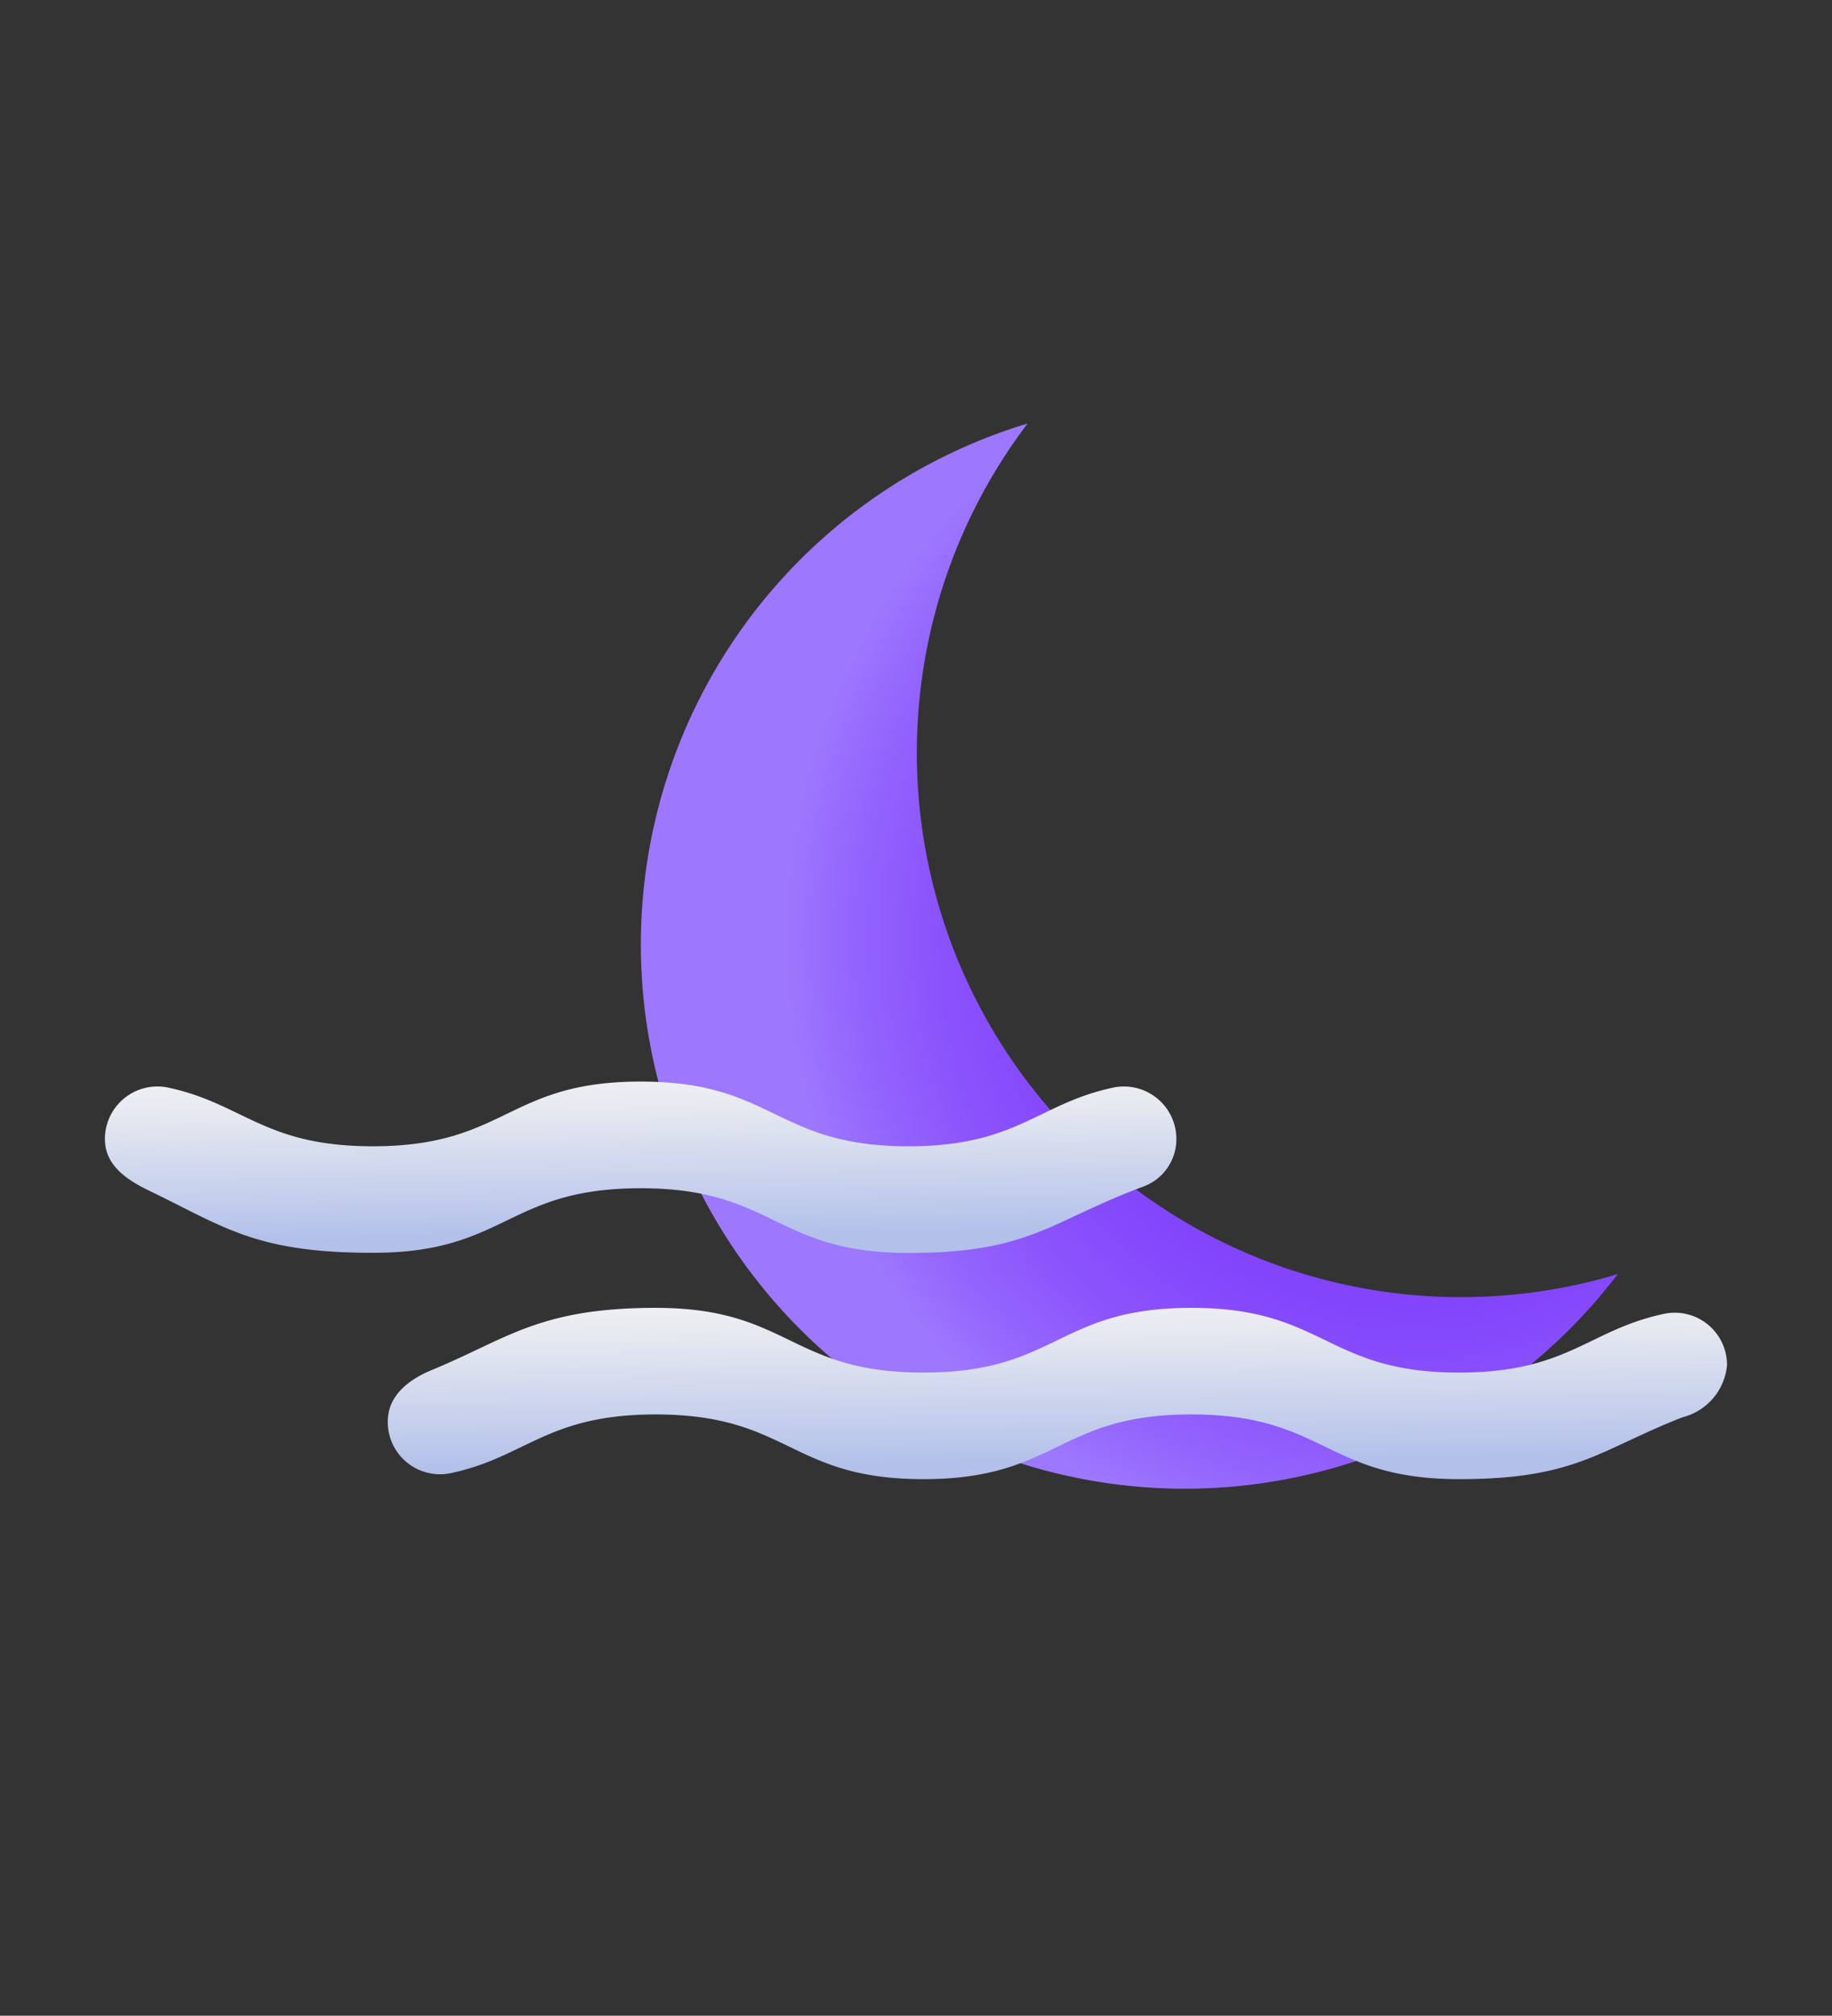 <svg xmlns="http://www.w3.org/2000/svg" xmlns:xlink="http://www.w3.org/1999/xlink" viewBox="0 0 77.119 84.818">
  <rect x="0" y="0" width="77.119" height="84.818" fill="#333333" stroke="none"/>
  <defs>
    <style>
      .a {
        fill: url(#a);
      }

      .b {
        fill: url(#b);
      }

      .c {
        fill: url(#c);
      }
    </style>
    <radialGradient id="a" data-name="Безымянный градиент 128" cx="59.439" cy="39.478" r="26.734" gradientUnits="userSpaceOnUse">
      <stop offset="0" stop-color="#7e3bfb"/>
      <stop offset="0.375" stop-color="#7f3dfb"/>
      <stop offset="0.584" stop-color="#8345fc"/>
      <stop offset="0.752" stop-color="#8b53fc"/>
      <stop offset="0.897" stop-color="#9567fd"/>
      <stop offset="0.987" stop-color="#9d77fe"/>
    </radialGradient>
    <linearGradient id="b" data-name="Безымянный градиент 378" x1="-511.31" y1="61.564" x2="-511.229" y2="54.167" gradientTransform="matrix(-1, 0, 0, 1, -466.765, 0)" gradientUnits="userSpaceOnUse">
      <stop offset="0" stop-color="#b2c0ea"/>
      <stop offset="0.17" stop-color="#bfcaec"/>
      <stop offset="0.704" stop-color="#e4e7f0"/>
      <stop offset="0.987" stop-color="#f2f2f2"/>
    </linearGradient>
    <linearGradient id="c" x1="-336.784" y1="52.007" x2="-336.705" y2="44.836" gradientTransform="matrix(-1, 0, 0, 1, -309.771, 0)" xlink:href="#b"/>
  </defs>
  <g>
    <path class="a" d="M68.1,53.612A22.9,22.9,0,1,1,43.258,17.821,22.908,22.908,0,0,0,68.1,53.612Z"/>
    <g>
      <path class="b" d="M16.323,59.823a2.2,2.2,0,0,0,2.641,2.168c3.193-.672,4.049-2.473,8.634-2.473,5.638,0,5.638,2.723,11.276,2.723s5.638-2.723,11.276-2.723,5.638,2.723,11.277,2.723c4.926,0,5.878-1.224,9.388-2.6A2.5,2.5,0,0,0,72.7,57.45h0a2.2,2.2,0,0,0-2.641-2.168c-3.193.673-4.049,2.474-8.634,2.474-5.638,0-5.638-2.723-11.276-2.723s-5.638,2.723-11.276,2.723S33.238,55.033,27.6,55.033c-4.926,0-6.282,1.324-9.388,2.6-1.014.417-1.888,1.09-1.888,2.186Z"/>
      <path class="c" d="M4.416,47.929c0,1.1.9,1.711,1.892,2.188,3.148,1.518,4.459,2.6,9.383,2.6C21.329,52.72,21.329,50,26.967,50s5.639,2.723,11.277,2.723c5.152,0,5.957-1.338,9.887-2.794a2.128,2.128,0,0,0,1.389-2h0a2.21,2.21,0,0,0-2.668-2.163c-3.171.677-4.035,2.468-8.607,2.468-5.638,0-5.638-2.723-11.276-2.723s-5.638,2.723-11.276,2.723c-4.573,0-5.437-1.791-8.608-2.468a2.21,2.21,0,0,0-2.669,2.162Z"/>
    </g>
  </g>
</svg>
